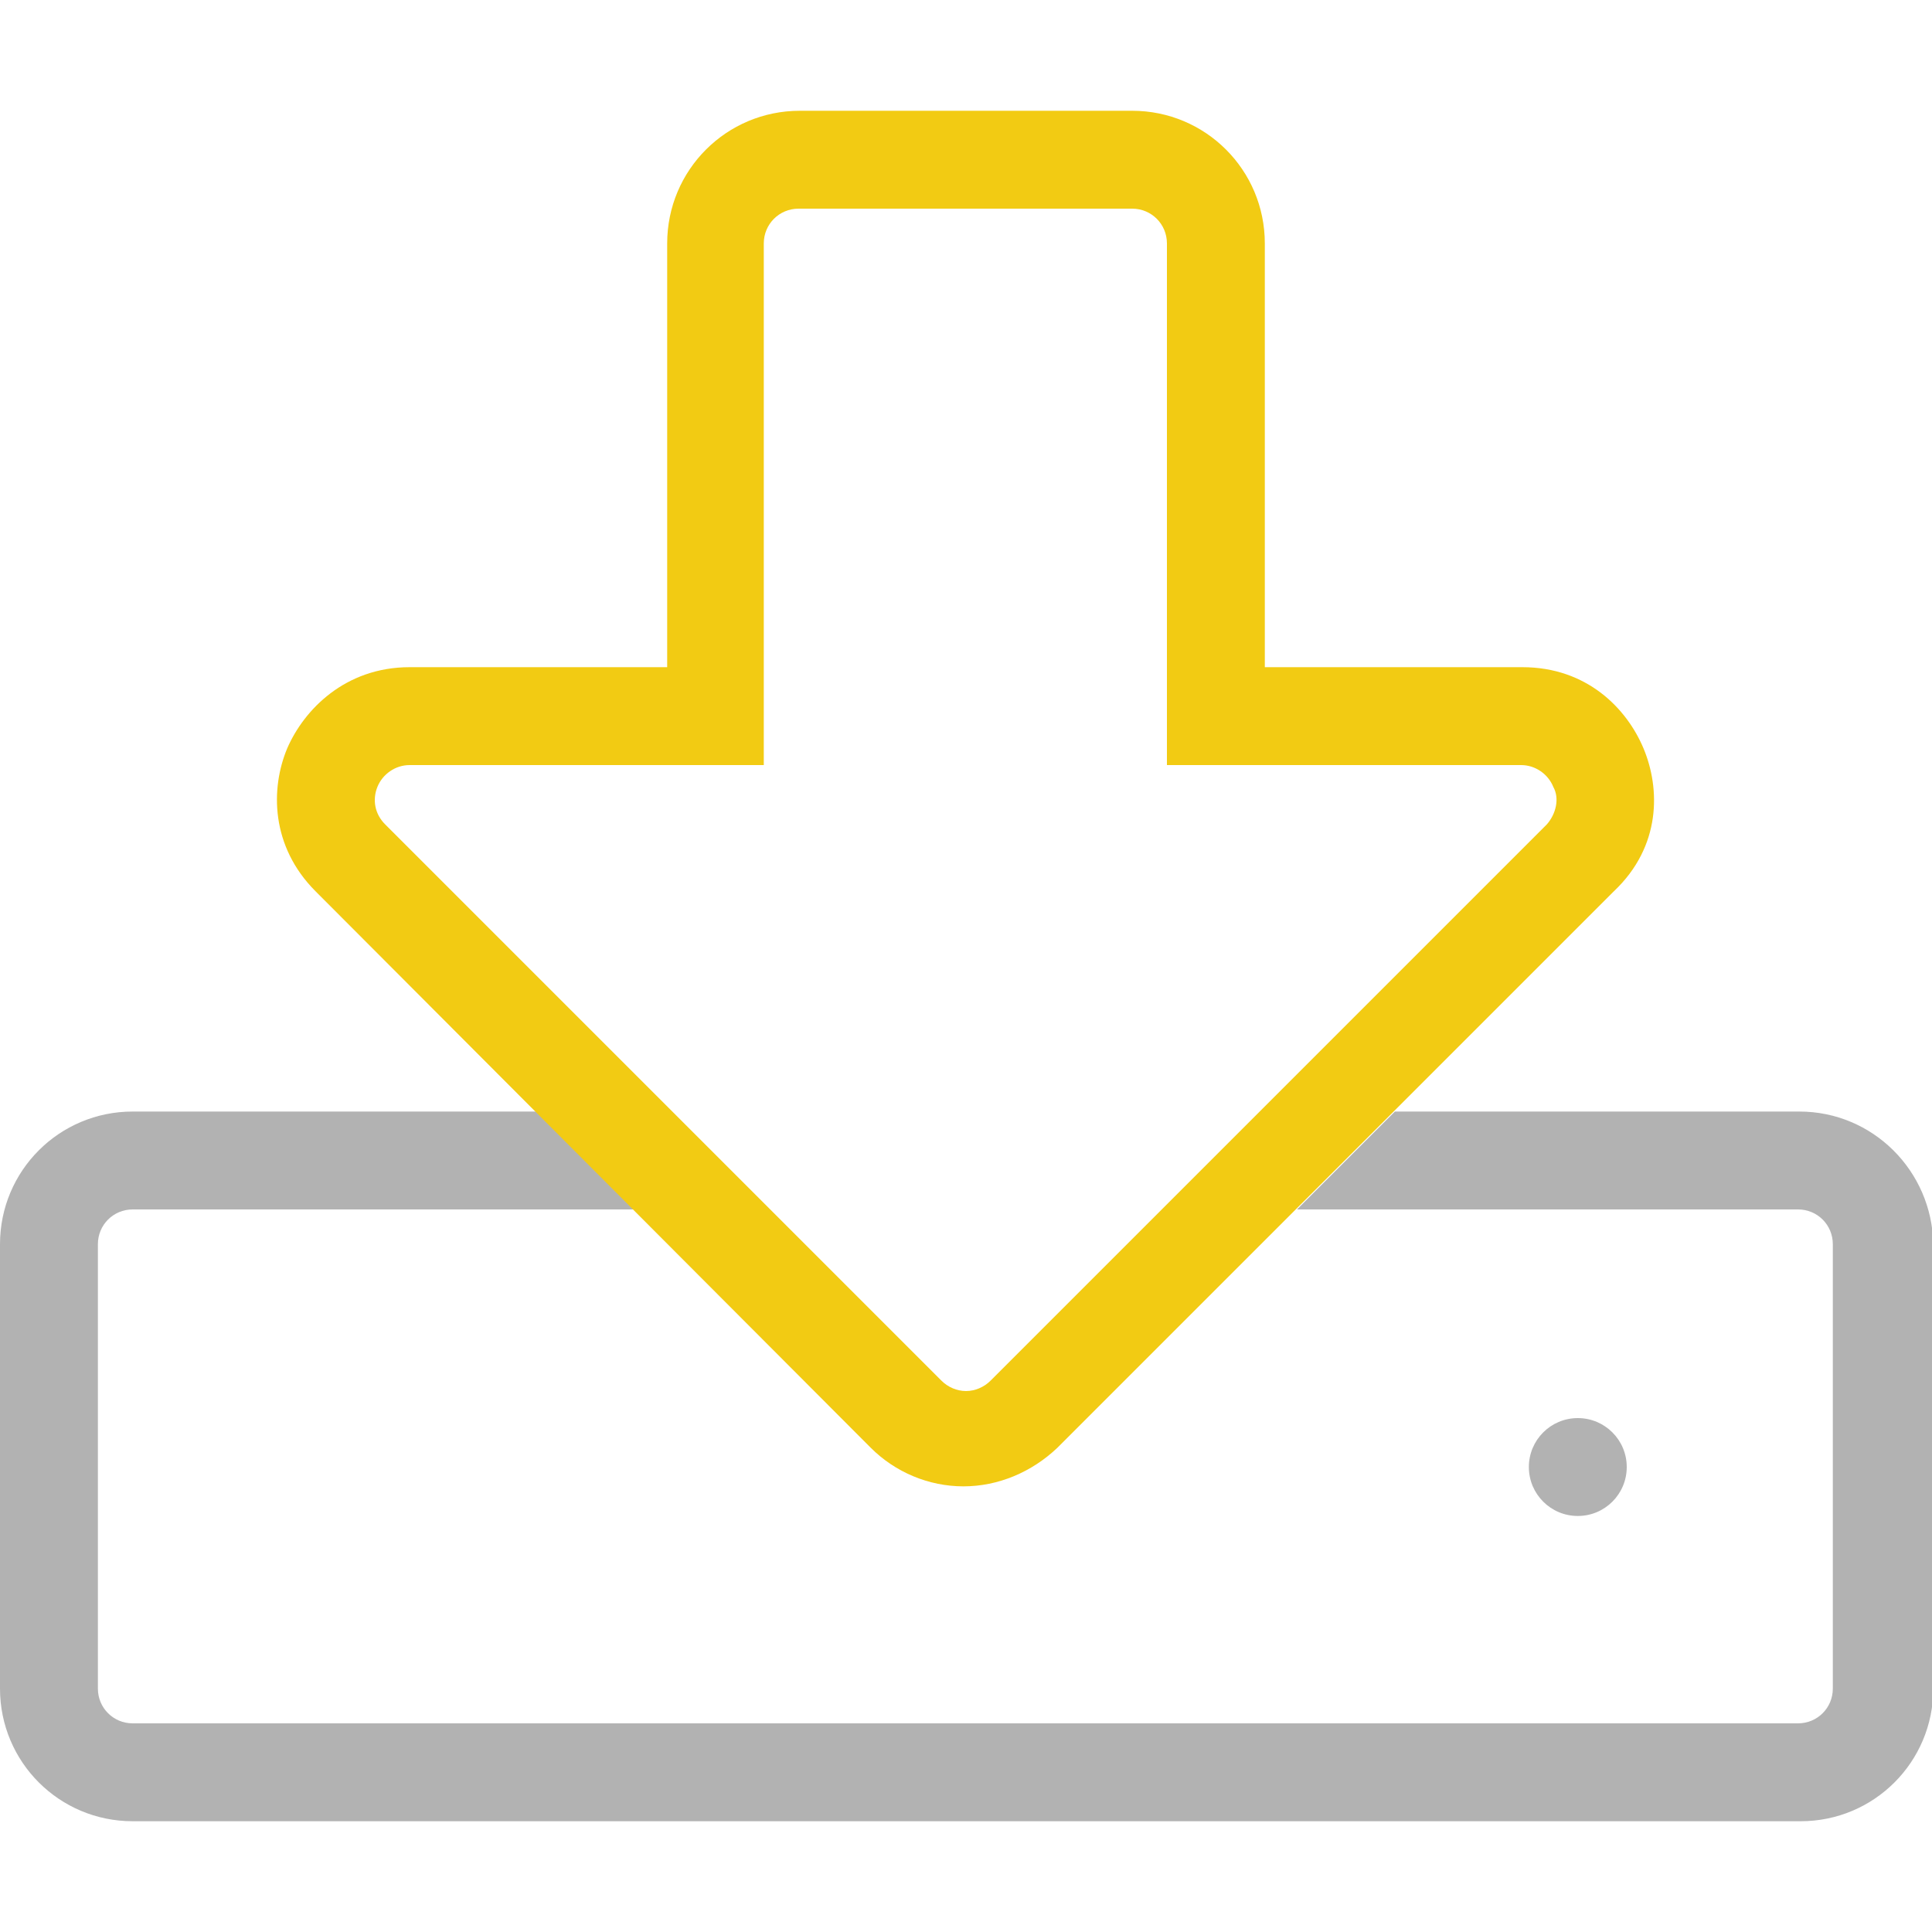 <?xml version="1.0" encoding="utf-8"?>
<!-- Generator: Adobe Illustrator 23.0.3, SVG Export Plug-In . SVG Version: 6.00 Build 0)  -->
<svg version="1.1" id="Livello_1" xmlns="http://www.w3.org/2000/svg" xmlns:xlink="http://www.w3.org/1999/xlink" x="0px" y="0px"
	 viewBox="0 0 150 150" style="enable-background:new 0 0 150 150;" xml:space="preserve">
<style type="text/css">
	.st0{fill:#B2B2B2;}
	.st1{fill:#F2CB13;}
</style>
<g>
	<g>
		<path class="st0" d="M122.5,110.1c-2.1,0-3.8,1.7-3.8,3.8c0,2.1,1.7,3.8,3.8,3.8s3.8-1.7,3.8-3.8
			C126.3,111.8,124.6,110.1,122.5,110.1z M122.5,110.1c-2.1,0-3.8,1.7-3.8,3.8c0,2.1,1.7,3.8,3.8,3.8s3.8-1.7,3.8-3.8
			C126.3,111.8,124.6,110.1,122.5,110.1z M122.5,110.1c-2.1,0-3.8,1.7-3.8,3.8c0,2.1,1.7,3.8,3.8,3.8s3.8-1.7,3.8-3.8
			C126.3,111.8,124.6,110.1,122.5,110.1z M139.7,86.3h-31.4l-7.6,7.6h38.9c1.5,0,2.7,1.2,2.7,2.7v34.5c0,1.5-1.2,2.7-2.7,2.7H10.3
			c-1.5,0-2.7-1.2-2.7-2.7V96.6c0-1.5,1.2-2.7,2.7-2.7h38.9l-7.5-7.6H10.3C4.6,86.3,0,90.9,0,96.6v34.5c0,5.7,4.6,10.3,10.3,10.3
			h129.5c5.7,0,10.3-4.6,10.3-10.3V96.6C150,90.9,145.4,86.3,139.7,86.3z M122.5,110.1c-2.1,0-3.8,1.7-3.8,3.8
			c0,2.1,1.7,3.8,3.8,3.8s3.8-1.7,3.8-3.8C126.3,111.8,124.6,110.1,122.5,110.1z M122.5,110.1c-2.1,0-3.8,1.7-3.8,3.8
			c0,2.1,1.7,3.8,3.8,3.8s3.8-1.7,3.8-3.8C126.3,111.8,124.6,110.1,122.5,110.1z"/>
	</g>
	<g>
		<path class="st1" d="M127.6,58.1c-1.3-3.1-4.4-6.3-9.4-6.3h-20V18.9c0-5.7-4.6-10.3-10.3-10.3H62.1c-5.7,0-10.3,4.6-10.3,10.3
			v32.9h-20c-5,0-8.2,3.3-9.5,6.3c-1.3,3.1-1.3,7.6,2.2,11.1l43.1,43.2c1.9,1.9,4.5,3,7.2,3c2.7,0,5.3-1.1,7.3-3l43.2-43.2
			C129,65.7,128.9,61.2,127.6,58.1z M120.1,64l-43.2,43.2c-0.5,0.5-1.2,0.8-1.9,0.8s-1.4-0.3-1.9-0.8L29.9,64
			c-0.8-0.8-1-1.9-0.6-2.9c0.4-1,1.4-1.7,2.5-1.7h27.5V18.9c0-1.5,1.2-2.7,2.7-2.7h25.9c1.5,0,2.7,1.2,2.7,2.7v40.5h27.5
			c1.1,0,2.1,0.7,2.5,1.7C121.1,62,120.8,63.2,120.1,64z"/>
	</g>
</g>
</svg>
